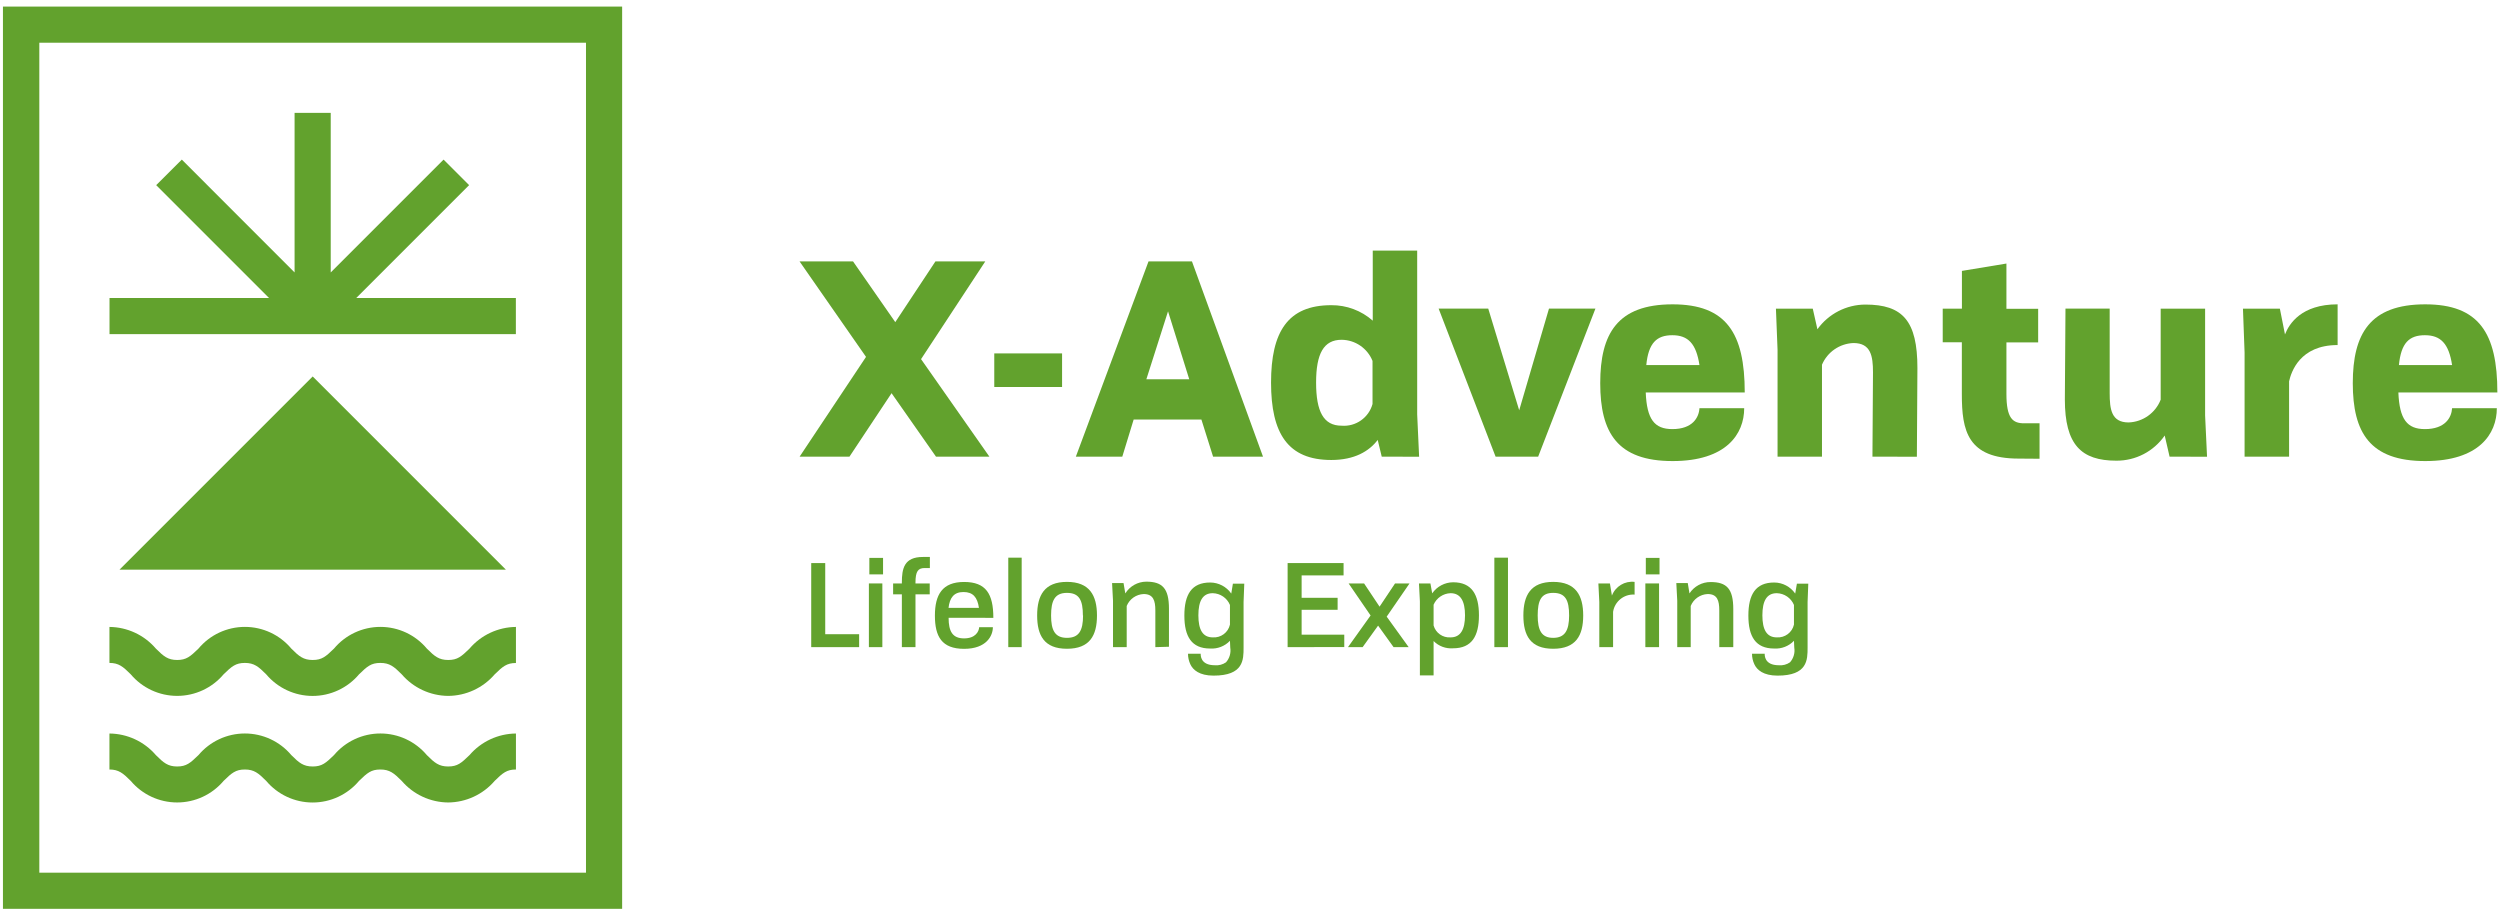 <?xml version="1.0" encoding="UTF-8"?>
<svg width="323px" height="118px" viewBox="0 0 323 118" version="1.1" xmlns="http://www.w3.org/2000/svg" xmlns:xlink="http://www.w3.org/1999/xlink">
    <!-- Generator: Sketch 52.6 (67491) - http://www.bohemiancoding.com/sketch -->
    <title>XAD</title>
    <desc>Created with Sketch.</desc>
    <g id="Page-1" stroke="none" stroke-width="1" fill="none" fill-rule="evenodd">
        <g id="XAD" fill="#62A22D">
            <polygon id="Path" points="120.93 59 115.19 50.8 109.75 59 103.31 59 111.89 46.11 111.89 46.11 103.3 33.77 110.21 33.77 115.67 41.62 120.86 33.77 127.3 33.77 119 46.4 127.83 59"></polygon>
            <polygon id="Path" points="128.46 50 128.46 45.66 137.22 45.66 137.22 50"></polygon>
            <path d="M156.73,59 L155.22,54.2 L146.47,54.2 L145,59 L139,59 L148.39,33.77 L154,33.77 L163.18,59 L156.73,59 Z M150.91,40.22 L148.11,49 L153.65,49 L150.91,40.22 Z" id="Shape" fill-rule="nonzero"></path>
            <path d="M178.52,59 L178,56.84 C176.88,58.31 175,59.43 172,59.43 C166.39,59.43 164.22,56 164.22,49.43 C164.22,42.86 166.39,39.43 172,39.43 C173.972,39.413 175.881,40.125 177.36,41.43 L177.36,32.38 L183.1,32.38 L183.1,53.54 L183.35,59.01 L178.52,59 Z M177.33,46.63 C176.673,44.993 175.093,43.915 173.33,43.9 C171.02,43.9 170.04,45.69 170.04,49.43 C170.04,53.17 171,55 173.33,55 C175.163,55.148 176.842,53.972 177.33,52.2 L177.33,46.63 Z" id="Shape" fill-rule="nonzero"></path>
            <polygon id="Path" points="193.23 59 185.87 39.87 192.28 39.87 196.28 53.01 200.13 39.87 206.13 39.87 198.73 59"></polygon>
            <path d="M212.63,50.71 C212.77,54.17 213.75,55.44 216.07,55.44 C218.66,55.44 219.5,53.96 219.57,52.74 L225.35,52.74 C225.35,56.07 223.04,59.57 216.1,59.57 C208.95,59.57 206.75,55.89 206.75,49.51 C206.75,43.13 208.95,39.32 216.1,39.32 C223.04,39.32 225.42,43.03 225.42,50.71 L212.63,50.71 Z M219.57,47.17 C219.15,44.4 218.1,43.31 216.07,43.31 C214.04,43.31 212.98,44.31 212.7,47.17 L219.57,47.17 Z" id="Shape" fill-rule="nonzero"></path>
            <path d="M241.92,59 C241.92,59 241.99,48.8 241.99,48.1 C241.99,46 241.71,44.32 239.47,44.32 C237.686,44.386 236.1,45.477 235.4,47.12 L235.4,59 L229.66,59 L229.66,45.21 L229.45,39.88 L234.21,39.88 L234.81,42.54 C236.245,40.543 238.551,39.357 241.01,39.35 C245.84,39.35 247.73,41.46 247.73,47.55 C247.73,48.43 247.66,59.01 247.66,59.01 L241.92,59 Z" id="Path"></path>
            <path d="M260.8,59.25 C254.18,59.25 253.47,55.61 253.47,50.95 L253.47,44.22 L251,44.22 L251,39.88 L253.48,39.88 L253.48,35 L259.23,34.05 L259.23,39.9 L263.33,39.9 L263.33,44.24 L259.23,44.24 L259.23,50.9 C259.23,54.05 260.04,54.69 261.51,54.69 L263.51,54.69 L263.51,59.27 L260.8,59.25 Z" id="Path"></path>
            <path d="M280.31,59 L279.68,56.27 C278.265,58.318 275.929,59.535 273.44,59.52 C268.89,59.52 266.78,57.46 266.78,51.61 C266.78,50.73 266.86,39.87 266.86,39.87 L272.57,39.87 C272.57,39.87 272.57,50.07 272.57,50.77 C272.57,52.87 272.78,54.58 275.02,54.58 C276.862,54.512 278.488,53.357 279.16,51.64 L279.16,39.88 L284.9,39.88 L284.9,53.68 L285.15,59.01 L280.31,59 Z" id="Path"></path>
            <path d="M290,59 L290,45.56 L289.79,39.88 L294.56,39.88 L295.22,43.21 C295.75,41.84 297.33,39.32 302.02,39.32 L302.02,44.58 C297.12,44.58 296.02,48.08 295.75,49.27 L295.75,59 L290,59 Z" id="Path"></path>
            <path d="M309.87,50.71 C310.01,54.17 310.99,55.44 313.3,55.44 C315.9,55.44 316.74,53.96 316.81,52.74 L322.59,52.74 C322.59,56.07 320.28,59.57 313.34,59.57 C306.19,59.57 303.98,55.89 303.98,49.51 C303.98,43.13 306.19,39.32 313.34,39.32 C320.28,39.32 322.66,43.03 322.66,50.71 L309.87,50.71 Z M316.81,47.17 C316.39,44.4 315.34,43.31 313.3,43.31 C311.26,43.31 310.22,44.31 309.94,47.17 L316.81,47.17 Z" id="Shape" fill-rule="nonzero"></path>
            <polygon id="Path" points="104.81 83.61 104.81 72.75 106.62 72.75 106.62 81.94 111 81.94 111 83.61"></polygon>
            <path d="M112.26,83.61 L112.26,75.38 L114,75.38 L114,83.61 L112.26,83.61 Z M112.32,74.21 L112.32,72.08 L114.09,72.08 L114.09,74.21 L112.32,74.21 Z" id="Shape" fill-rule="nonzero"></path>
            <path d="M116.52,83.61 L116.52,76.79 L115.39,76.79 L115.39,75.38 L116.52,75.38 L116.52,75.27 C116.52,73.45 116.81,71.96 119.24,71.96 L120.14,71.96 L120.14,73.39 L119.47,73.39 C118.62,73.39 118.28,73.81 118.28,75.27 L118.28,75.38 L120.12,75.38 L120.12,76.79 L118.28,76.79 L118.28,83.61 L116.52,83.61 Z" id="Path"></path>
            <path d="M126.56,79.82 L122.56,79.82 C122.56,81.58 123.07,82.48 124.56,82.48 C126.05,82.48 126.48,81.57 126.51,81.03 L128.28,81.03 C128.28,82.14 127.45,83.83 124.56,83.83 C121.67,83.83 120.79,82.23 120.79,79.54 C120.79,76.85 121.73,75.19 124.56,75.19 C127.39,75.19 128.34,76.73 128.34,79.83 L126.56,79.82 Z M126.48,78.54 C126.28,77.16 125.71,76.49 124.48,76.49 C123.25,76.49 122.7,77.22 122.55,78.54 L126.48,78.54 Z" id="Shape" fill-rule="nonzero"></path>
            <polygon id="Path" points="130.27 83.61 130.27 72.05 132 72.05 132 83.61"></polygon>
            <path d="M134,79.52 C134,76.93 134.93,75.18 137.85,75.18 C140.77,75.18 141.73,76.93 141.73,79.52 C141.73,82.11 140.79,83.82 137.85,83.82 C134.91,83.82 134,82.1 134,79.52 Z M139.91,79.52 C139.91,77.52 139.42,76.6 137.85,76.6 C136.28,76.6 135.8,77.6 135.8,79.52 C135.8,81.44 136.3,82.41 137.85,82.41 C139.4,82.41 139.93,81.48 139.93,79.52 L139.91,79.52 Z" id="Shape" fill-rule="nonzero"></path>
            <path d="M149.27,83.61 C149.27,83.61 149.27,79.17 149.27,78.86 C149.27,77.6 149.01,76.75 147.76,76.75 C146.792,76.791 145.936,77.393 145.57,78.29 L145.57,83.61 L143.8,83.61 L143.8,77.61 L143.68,75.33 L145.16,75.33 L145.39,76.67 C145.97,75.734 146.989,75.16 148.09,75.15 C150.18,75.15 151.03,76.01 151.03,78.65 C151.03,79.04 151.03,83.56 151.03,83.56 L149.27,83.61 Z" id="Path"></path>
            <path d="M158.91,82.79 C158.247,83.487 157.309,83.853 156.35,83.79 C153.95,83.79 153.02,82.24 153.02,79.53 C153.02,76.82 153.95,75.26 156.35,75.26 C157.439,75.262 158.459,75.796 159.08,76.69 L159.29,75.41 L160.76,75.41 L160.67,77.78 L160.67,83.67 C160.67,85.25 160.67,87.29 156.79,87.29 C154.97,87.29 154.13,86.56 153.79,85.82 C153.591,85.394 153.489,84.93 153.49,84.46 L155.13,84.46 C155.13,84.6 155.04,85.95 156.96,85.95 C157.47,85.998 157.98,85.863 158.4,85.57 C158.86,85.052 159.062,84.354 158.95,83.67 L158.91,82.79 Z M158.91,78.16 C158.535,77.259 157.665,76.664 156.69,76.64 C155.39,76.64 154.83,77.64 154.83,79.5 C154.83,81.36 155.39,82.35 156.69,82.35 C157.736,82.425 158.68,81.723 158.91,80.7 L158.91,78.16 Z" id="Shape" fill-rule="nonzero"></path>
            <polygon id="Path" points="166.36 83.61 166.36 72.75 173.59 72.75 173.59 74.34 168.17 74.34 168.17 77.24 172.82 77.24 172.82 78.79 168.17 78.79 168.17 82 173.68 82 173.68 83.6"></polygon>
            <polygon id="Path" points="180.05 83.61 178.05 80.83 176.05 83.61 174.16 83.61 177.08 79.52 174.24 75.38 176.24 75.38 178.24 78.38 180.24 75.38 182.11 75.38 179.16 79.67 182 83.61"></polygon>
            <path d="M183.45,87.26 L183.45,77.69 L183.33,75.38 L184.81,75.38 L185.04,76.66 C185.655,75.774 186.662,75.241 187.74,75.23 C190.15,75.23 191.08,76.81 191.08,79.5 C191.08,82.19 190.15,83.76 187.74,83.76 C186.803,83.833 185.88,83.489 185.22,82.82 L185.22,87.26 L183.45,87.26 Z M185.22,80.81 C185.493,81.778 186.407,82.421 187.41,82.35 C188.7,82.35 189.28,81.35 189.28,79.5 C189.28,77.65 188.7,76.64 187.41,76.64 C186.454,76.673 185.601,77.252 185.22,78.13 L185.22,80.81 Z" id="Shape" fill-rule="nonzero"></path>
            <polygon id="Path" points="193.07 83.61 193.07 72.05 194.83 72.05 194.83 83.61"></polygon>
            <path d="M196.82,79.52 C196.82,76.93 197.75,75.18 200.67,75.18 C203.59,75.18 204.55,76.93 204.55,79.52 C204.55,82.11 203.61,83.82 200.67,83.82 C197.73,83.82 196.82,82.1 196.82,79.52 Z M202.73,79.52 C202.73,77.52 202.24,76.6 200.67,76.6 C199.1,76.6 198.67,77.6 198.67,79.52 C198.67,81.44 199.17,82.41 200.67,82.41 C202.17,82.41 202.73,81.48 202.73,79.52 Z" id="Shape" fill-rule="nonzero"></path>
            <path d="M206.63,83.61 L206.63,77.77 L206.51,75.38 L208,75.38 L208.26,76.95 C208.717,75.76 209.924,75.031 211.19,75.18 L211.19,76.82 C209.826,76.731 208.619,77.699 208.41,79.05 L208.41,83.61 L206.63,83.61 Z" id="Path"></path>
            <path d="M212.58,83.61 L212.58,75.38 L214.35,75.38 L214.35,83.61 L212.58,83.61 Z M212.64,74.21 L212.64,72.08 L214.41,72.08 L214.41,74.21 L212.64,74.21 Z" id="Shape" fill-rule="nonzero"></path>
            <path d="M222.13,83.61 C222.13,83.61 222.13,79.17 222.13,78.86 C222.13,77.6 221.88,76.75 220.63,76.75 C219.662,76.791 218.806,77.393 218.44,78.29 L218.44,83.61 L216.7,83.61 L216.7,77.61 L216.58,75.33 L218.06,75.33 L218.28,76.67 C218.879,75.751 219.903,75.198 221,75.2 C223.09,75.2 223.94,76.06 223.94,78.7 C223.94,79.09 223.94,83.61 223.94,83.61 L222.13,83.61 Z" id="Path"></path>
            <path d="M231.78,82.79 C231.116,83.484 230.179,83.85 229.22,83.79 C226.82,83.79 225.89,82.24 225.89,79.53 C225.89,76.82 226.82,75.26 229.22,75.26 C230.306,75.261 231.323,75.796 231.94,76.69 L232.16,75.41 L233.63,75.41 L233.54,77.78 L233.54,83.67 C233.54,85.25 233.54,87.29 229.66,87.29 C227.84,87.29 227,86.56 226.66,85.82 C226.461,85.394 226.359,84.93 226.36,84.46 L228,84.46 C228,84.6 227.91,85.95 229.82,85.95 C230.333,86 230.847,85.865 231.27,85.57 C231.73,85.052 231.932,84.354 231.82,83.67 L231.78,82.79 Z M231.78,78.16 C231.405,77.259 230.535,76.664 229.56,76.64 C228.26,76.64 227.7,77.64 227.7,79.5 C227.7,81.36 228.26,82.35 229.56,82.35 C230.605,82.421 231.546,81.721 231.78,80.7 L231.78,78.16 Z" id="Shape" fill-rule="nonzero"></path>
            <path d="M57.9,89.91 C55.591,89.889 53.404,88.872 51.9,87.12 C50.9,86.12 50.34,85.65 49.14,85.65 C47.94,85.65 47.44,86.1 46.39,87.12 C44.9,88.891 42.704,89.914 40.39,89.914 C38.076,89.914 35.88,88.891 34.39,87.12 C33.39,86.12 32.83,85.65 31.64,85.65 C30.45,85.65 29.93,86.1 28.89,87.12 C27.398,88.888 25.203,89.908 22.89,89.908 C20.577,89.908 18.382,88.888 16.89,87.12 C15.89,86.12 15.33,85.65 14.14,85.65 L14.14,81 C16.451,81.023 18.638,82.044 20.14,83.8 C21.14,84.8 21.7,85.27 22.89,85.27 C24.08,85.27 24.59,84.82 25.64,83.8 C27.126,82.022 29.323,80.995 31.64,80.995 C33.957,80.995 36.154,82.022 37.64,83.8 C38.64,84.8 39.2,85.27 40.4,85.27 C41.6,85.27 42.1,84.82 43.15,83.8 C44.636,82.022 46.833,80.995 49.15,80.995 C51.467,80.995 53.664,82.022 55.15,83.8 C56.15,84.8 56.71,85.27 57.91,85.27 C59.11,85.27 59.61,84.82 60.66,83.8 C62.162,82.044 64.349,81.023 66.66,81 L66.66,85.66 C65.47,85.66 64.95,86.11 63.91,87.13 C62.402,88.881 60.211,89.895 57.9,89.91 Z" id="Path"></path>
            <path d="M57.9,103.68 C55.591,103.659 53.404,102.642 51.9,100.89 C50.9,99.89 50.34,99.42 49.14,99.42 C47.94,99.42 47.44,99.87 46.39,100.89 C44.9,102.661 42.704,103.684 40.39,103.684 C38.076,103.684 35.88,102.661 34.39,100.89 C33.39,99.89 32.83,99.42 31.64,99.42 C30.45,99.42 29.93,99.87 28.89,100.89 C27.398,102.658 25.203,103.678 22.89,103.678 C20.577,103.678 18.382,102.658 16.89,100.89 C15.89,99.89 15.33,99.42 14.14,99.42 L14.14,94.77 C16.449,94.791 18.636,95.808 20.14,97.56 C21.14,98.56 21.7,99.03 22.89,99.03 C24.08,99.03 24.59,98.58 25.64,97.56 C27.13,95.789 29.326,94.766 31.64,94.766 C33.954,94.766 36.15,95.789 37.64,97.56 C38.64,98.56 39.2,99.03 40.4,99.03 C41.6,99.03 42.1,98.58 43.15,97.56 C44.64,95.789 46.836,94.766 49.15,94.766 C51.464,94.766 53.66,95.789 55.15,97.56 C56.15,98.56 56.71,99.03 57.91,99.03 C59.11,99.03 59.61,98.58 60.66,97.56 C62.164,95.808 64.351,94.791 66.66,94.77 L66.66,99.42 C65.47,99.42 64.95,99.87 63.91,100.89 C62.404,102.645 60.212,103.662 57.9,103.68 Z" id="Path"></path>
            <polygon id="Path" points="40.4 48.64 15.44 73.6 65.36 73.6"></polygon>
            <polygon id="Path" points="46.03 38.5 60.61 23.92 57.31 20.62 42.73 35.2 42.73 14.58 38.06 14.58 38.06 35.2 23.49 20.62 20.18 23.92 34.76 38.5 14.15 38.5 14.15 43.17 40.4 43.17 42.73 43.17 66.65 43.17 66.65 38.5"></polygon>
            <path d="M80.38,117.42 L0.38,117.42 L0.38,0.85 L80.38,0.85 L80.38,117.42 Z M5.08,112.75 L75.71,112.75 L75.71,5.52 L5.08,5.52 L5.08,112.75 Z" id="Shape" fill-rule="nonzero"></path>
        </g>
    </g>
</svg>